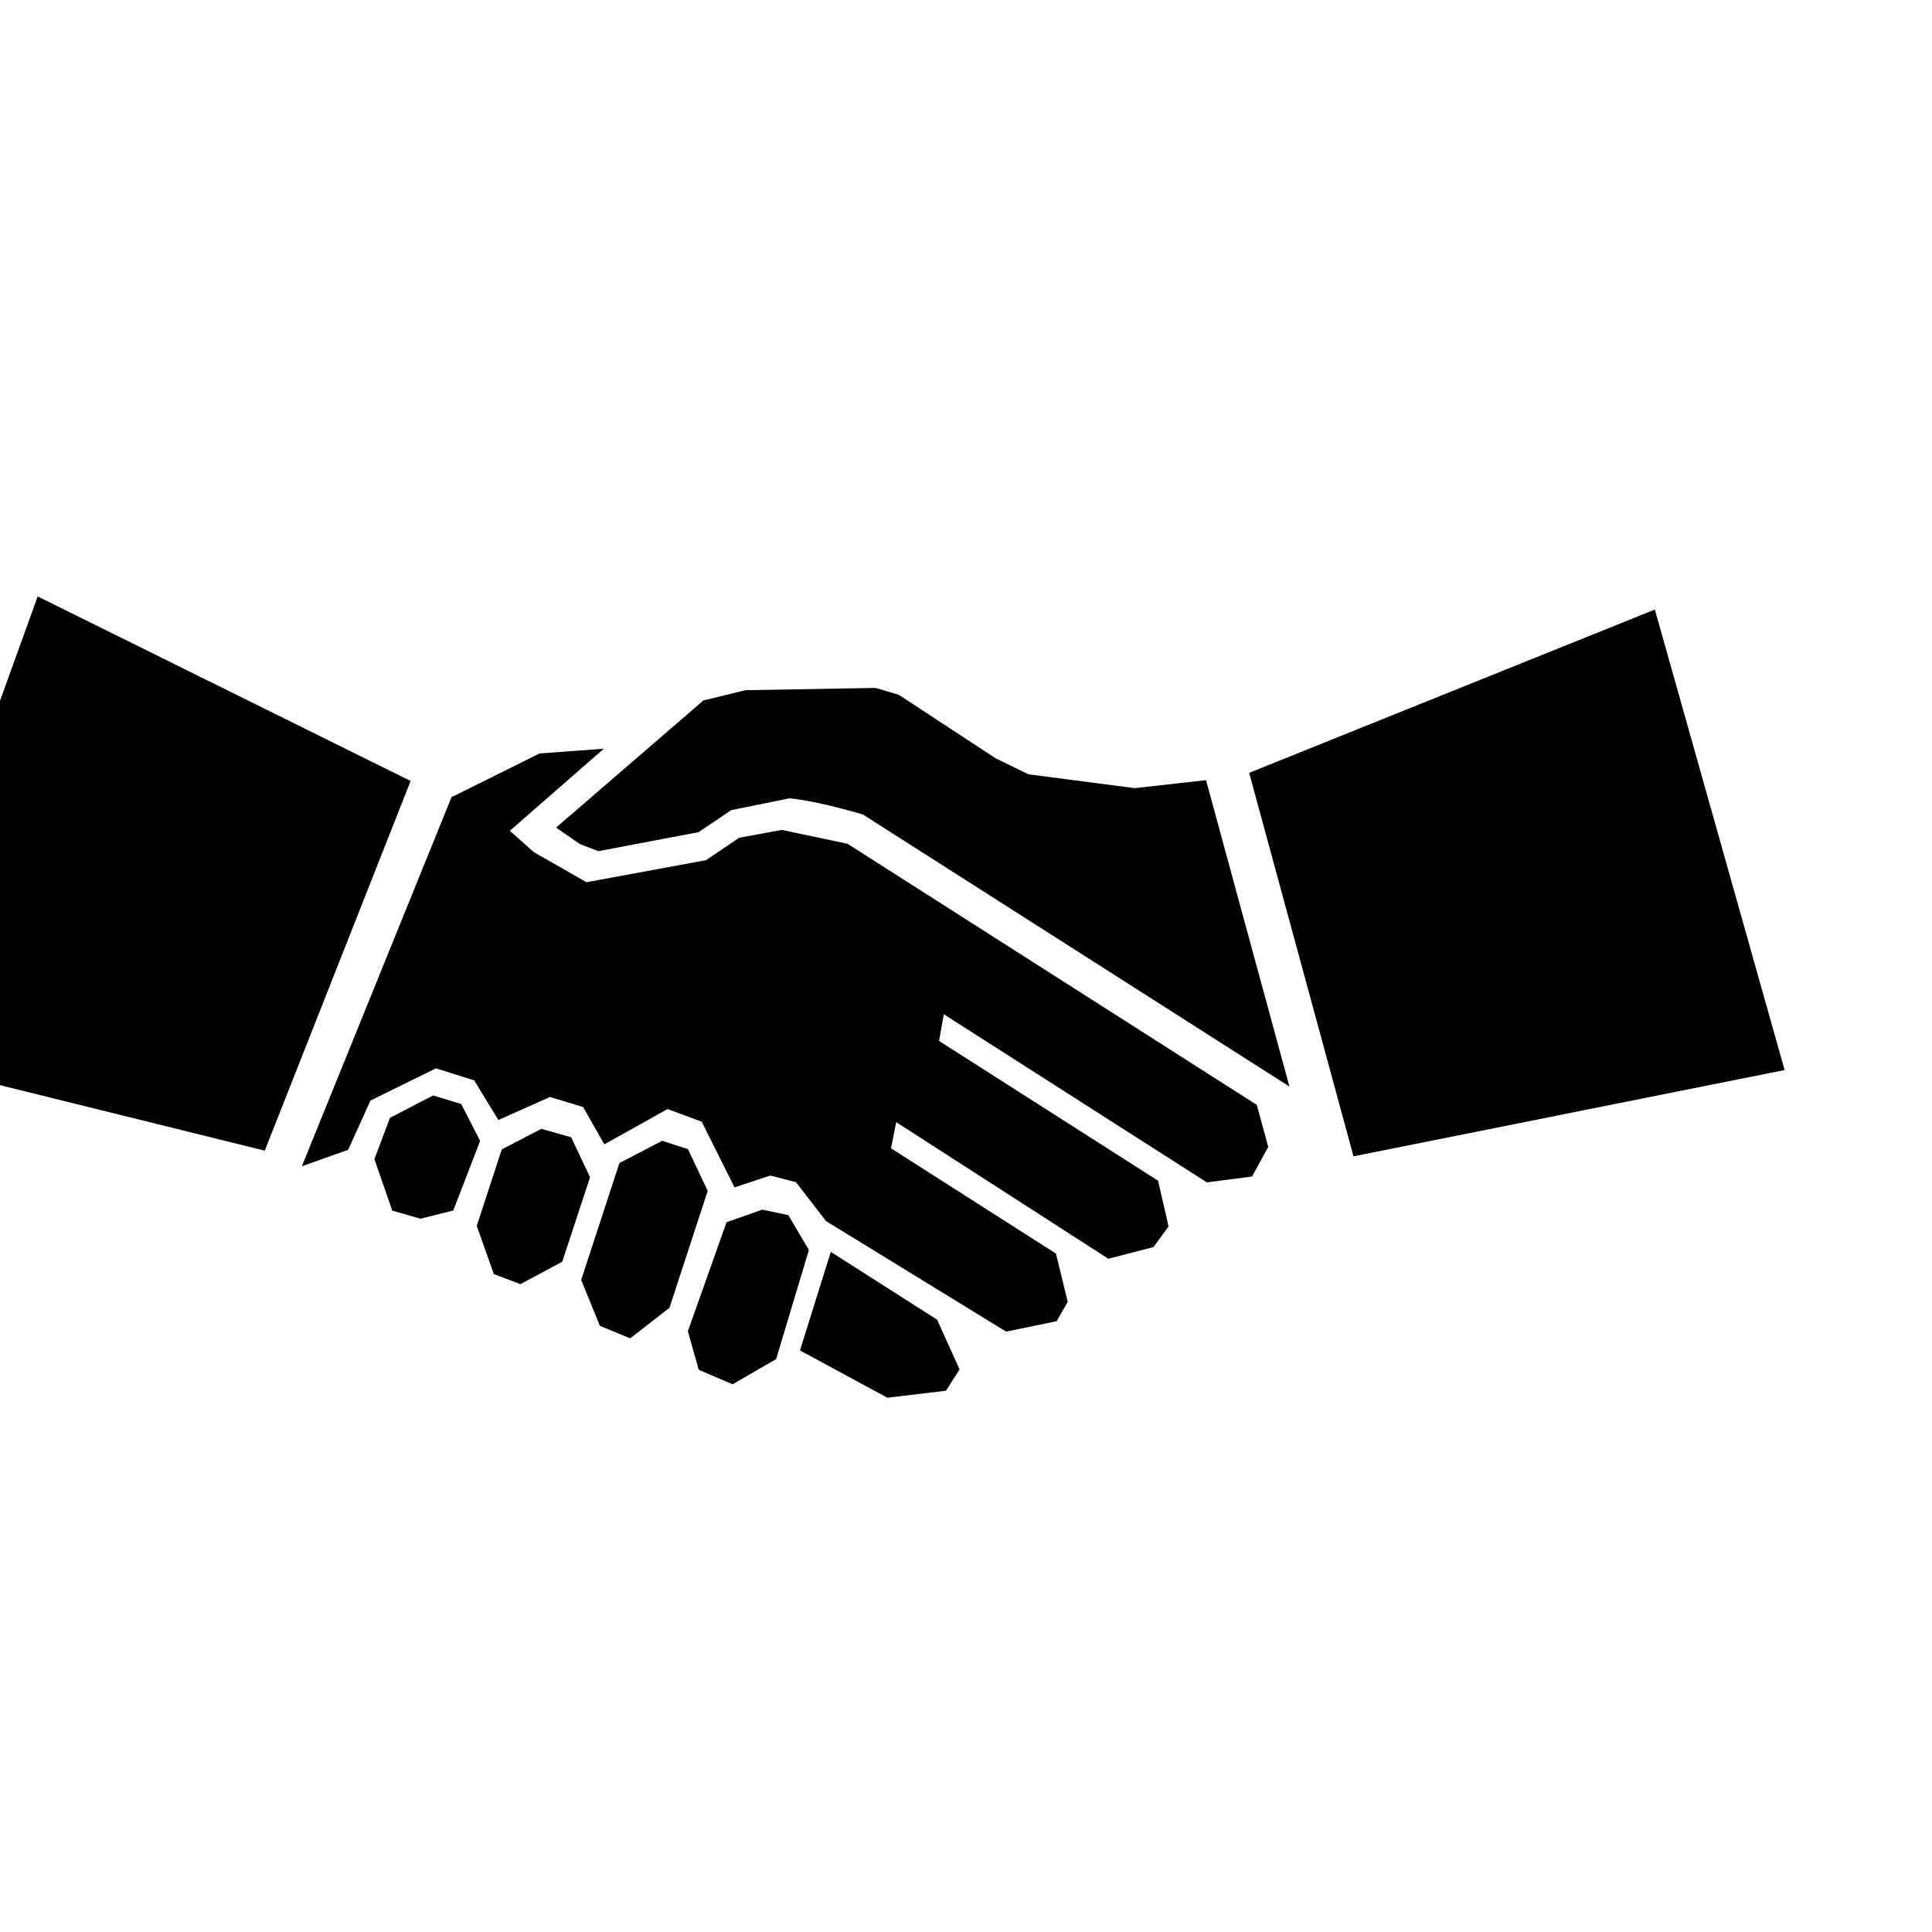 <?xml version="1.0" encoding="UTF-8" standalone="no"?>
<!-- Created with Inkscape (http://www.inkscape.org/) -->

<svg
   xmlns:dc="http://purl.org/dc/elements/1.1/"
   xmlns:cc="http://creativecommons.org/ns#"
   xmlns:rdf="http://www.w3.org/1999/02/22-rdf-syntax-ns#"
   xmlns:svg="http://www.w3.org/2000/svg"
   xmlns="http://www.w3.org/2000/svg"
   xmlns:sodipodi="http://sodipodi.sourceforge.net/DTD/sodipodi-0.dtd"
   xmlns:inkscape="http://www.inkscape.org/namespaces/inkscape"
   width="100"
   height="100"
   viewBox="0 0 26.458 26.458"
   version="1.1"
   id="svg556"
   inkscape:version="0.92.4 (5da689c313, 2019-01-14)"
   sodipodi:docname="handshake.svg">
  <defs
     id="defs550" />
  <sodipodi:namedview
     id="base"
     pagecolor="#ffffff"
     bordercolor="#666666"
     borderopacity="1.0"
     inkscape:pageopacity="0.0"
     inkscape:pageshadow="2"
     inkscape:zoom="2.8"
     inkscape:cx="59.565037"
     inkscape:cy="-5.6854251"
     inkscape:document-units="px"
     inkscape:current-layer="layer1"
     showgrid="false"
     units="px"
     inkscape:window-width="1916"
     inkscape:window-height="1157"
     inkscape:window-x="0"
     inkscape:window-y="41"
     inkscape:window-maximized="0" />
  <g
     inkscape:label="Layer 1"
     inkscape:groupmode="layer"
     id="layer1"
     transform="translate(0,-270.542)">
    <g
       transform="matrix(0.063,0,0,0.063,-247.438,310.642)"
       id="g14721">
      <g
         transform="rotate(1,4107.953,-420.018)"
         id="g999">
        <path
           style="stroke-width:3.831"
           id="path14033"
           d="m 4315.766,-407.532 -93.368,20.389 -24.134,-82.952 87.554,-37.031 z"
           inkscape:connector-curvature="0"
           sodipodi:nodetypes="ccccc" />
        <path
           style="stroke-width:3.831"
           id="path14035"
           d="m 4188.918,-468.342 -15.46,2.004 -23.154,-2.598 -7.199,-3.357 -21.296,-13.436 -5.055,-1.405 -28.269,0.988 -9.119,2.391 -31.53,28.192 5.222,3.481 4.046,1.477 21.709,-4.509 c 0.811,-0.565 5.556,-3.851 6.997,-4.905 l 12.644,-2.793 c 6.207,0.463 16.028,3.242 16.028,3.242 l 93.726,57.504 z"
           inkscape:connector-curvature="0"
           sodipodi:nodetypes="ccccccccccccccccc" />
        <path
           style="stroke-width:3.831"
           id="path14037"
           d="m 4086.382,-370.446 7.737,-2.873 5.67,1.111 v 0 l 4.601,7.486 -6.71,23.839 -9.365,5.637 v 0 l -7.41,-3.012 -2.517,-8.345 z"
           inkscape:connector-curvature="0"
           sodipodi:nodetypes="ccccccccccc" />
        <path
           style="stroke-width:3.831"
           id="path14039"
           d="m 4062.874,-382.901 9.208,-4.996 5.635,1.715 v 0 l 4.449,9.001 -7.866,25.555 -8.417,6.786 v 0 l -6.638,-2.604 -4.237,-9.905 z"
           inkscape:connector-curvature="0"
           sodipodi:nodetypes="ccccccccccc" />
        <path
           style="stroke-width:3.831"
           id="path14041"
           d="m 4037.256,-385.419 8.515,-4.62 6.519,1.722 v 0 l 4.256,8.623 -5.729,18.462 -9.006,5.032 v 0 l -5.809,-2.094 -3.897,-10.412 z"
           inkscape:connector-curvature="0"
           sodipodi:nodetypes="ccccccccccc" />
        <path
           style="stroke-width:3.831"
           id="path14043"
           d="m 4012.834,-391.852 9.277,-5.032 6.154,1.751 v 0 l 4.248,7.948 -5.567,15.233 -7.09,1.908 v 0 l -6.174,-1.662 -4.074,-11.114 z"
           inkscape:connector-curvature="0"
           sodipodi:nodetypes="ccccccccccc" />
        <path
           style="stroke-width:3.831"
           id="path14045"
           d="m 3985.743,-384.243 -85.603,-19.604 34.15,-99.992 81.754,38.691 z"
           inkscape:connector-curvature="0"
           sodipodi:nodetypes="ccccc" />
        <path
           style="stroke-width:3.831"
           id="path14047"
           d="m 4132.486,-350.076 -12.31,-7.555 c -0.012,-0.009 0,-0.011 0,0 l -11.023,-6.766 -6.321,21.541 19.153,9.946 12.726,-1.745 2.875,-4.68 -5.071,-10.721 z"
           inkscape:connector-curvature="0"
           sodipodi:nodetypes="cccccccccc" />
        <path
           style="stroke-width:3.831"
           id="path14049"
           d="m 4201.117,-397.998 -89.863,-55.151 -14.354,-2.773 -9.266,1.881 c -1.518,1.115 -6.373,4.479 -7.123,4.996 l -25.855,5.234 -11.585,-6.356 -5.276,-4.53 20.123,-18.196 -13.956,1.278 -18.968,9.838 -31.125,80.784 9.999,-3.751 4.664,-10.796 14.115,-7.251 8.354,2.482 5.398,8.514 11.12,-5.197 7.263,2.059 4.74,8.029 13.6,-7.91 7.473,2.609 7.395,14.16 7.726,-2.705 5.605,1.338 6.682,8.349 39.56,23.334 10.925,-2.449 2.35,-4.257 -2.745,-10.444 -36.251,-22.258 1.041,-5.699 46.61,28.883 9.769,-2.708 3.205,-4.529 -2.449,-9.909 -48.136,-29.552 0.934,-5.815 57.809,35.541 9.811,-1.45 3.385,-6.492 -2.667,-9.211 z"
           inkscape:connector-curvature="0"
           sodipodi:nodetypes="ccccccccccccccccccccccccccccccccccccccccccc" />
      </g>
    </g>
  </g>
</svg>
